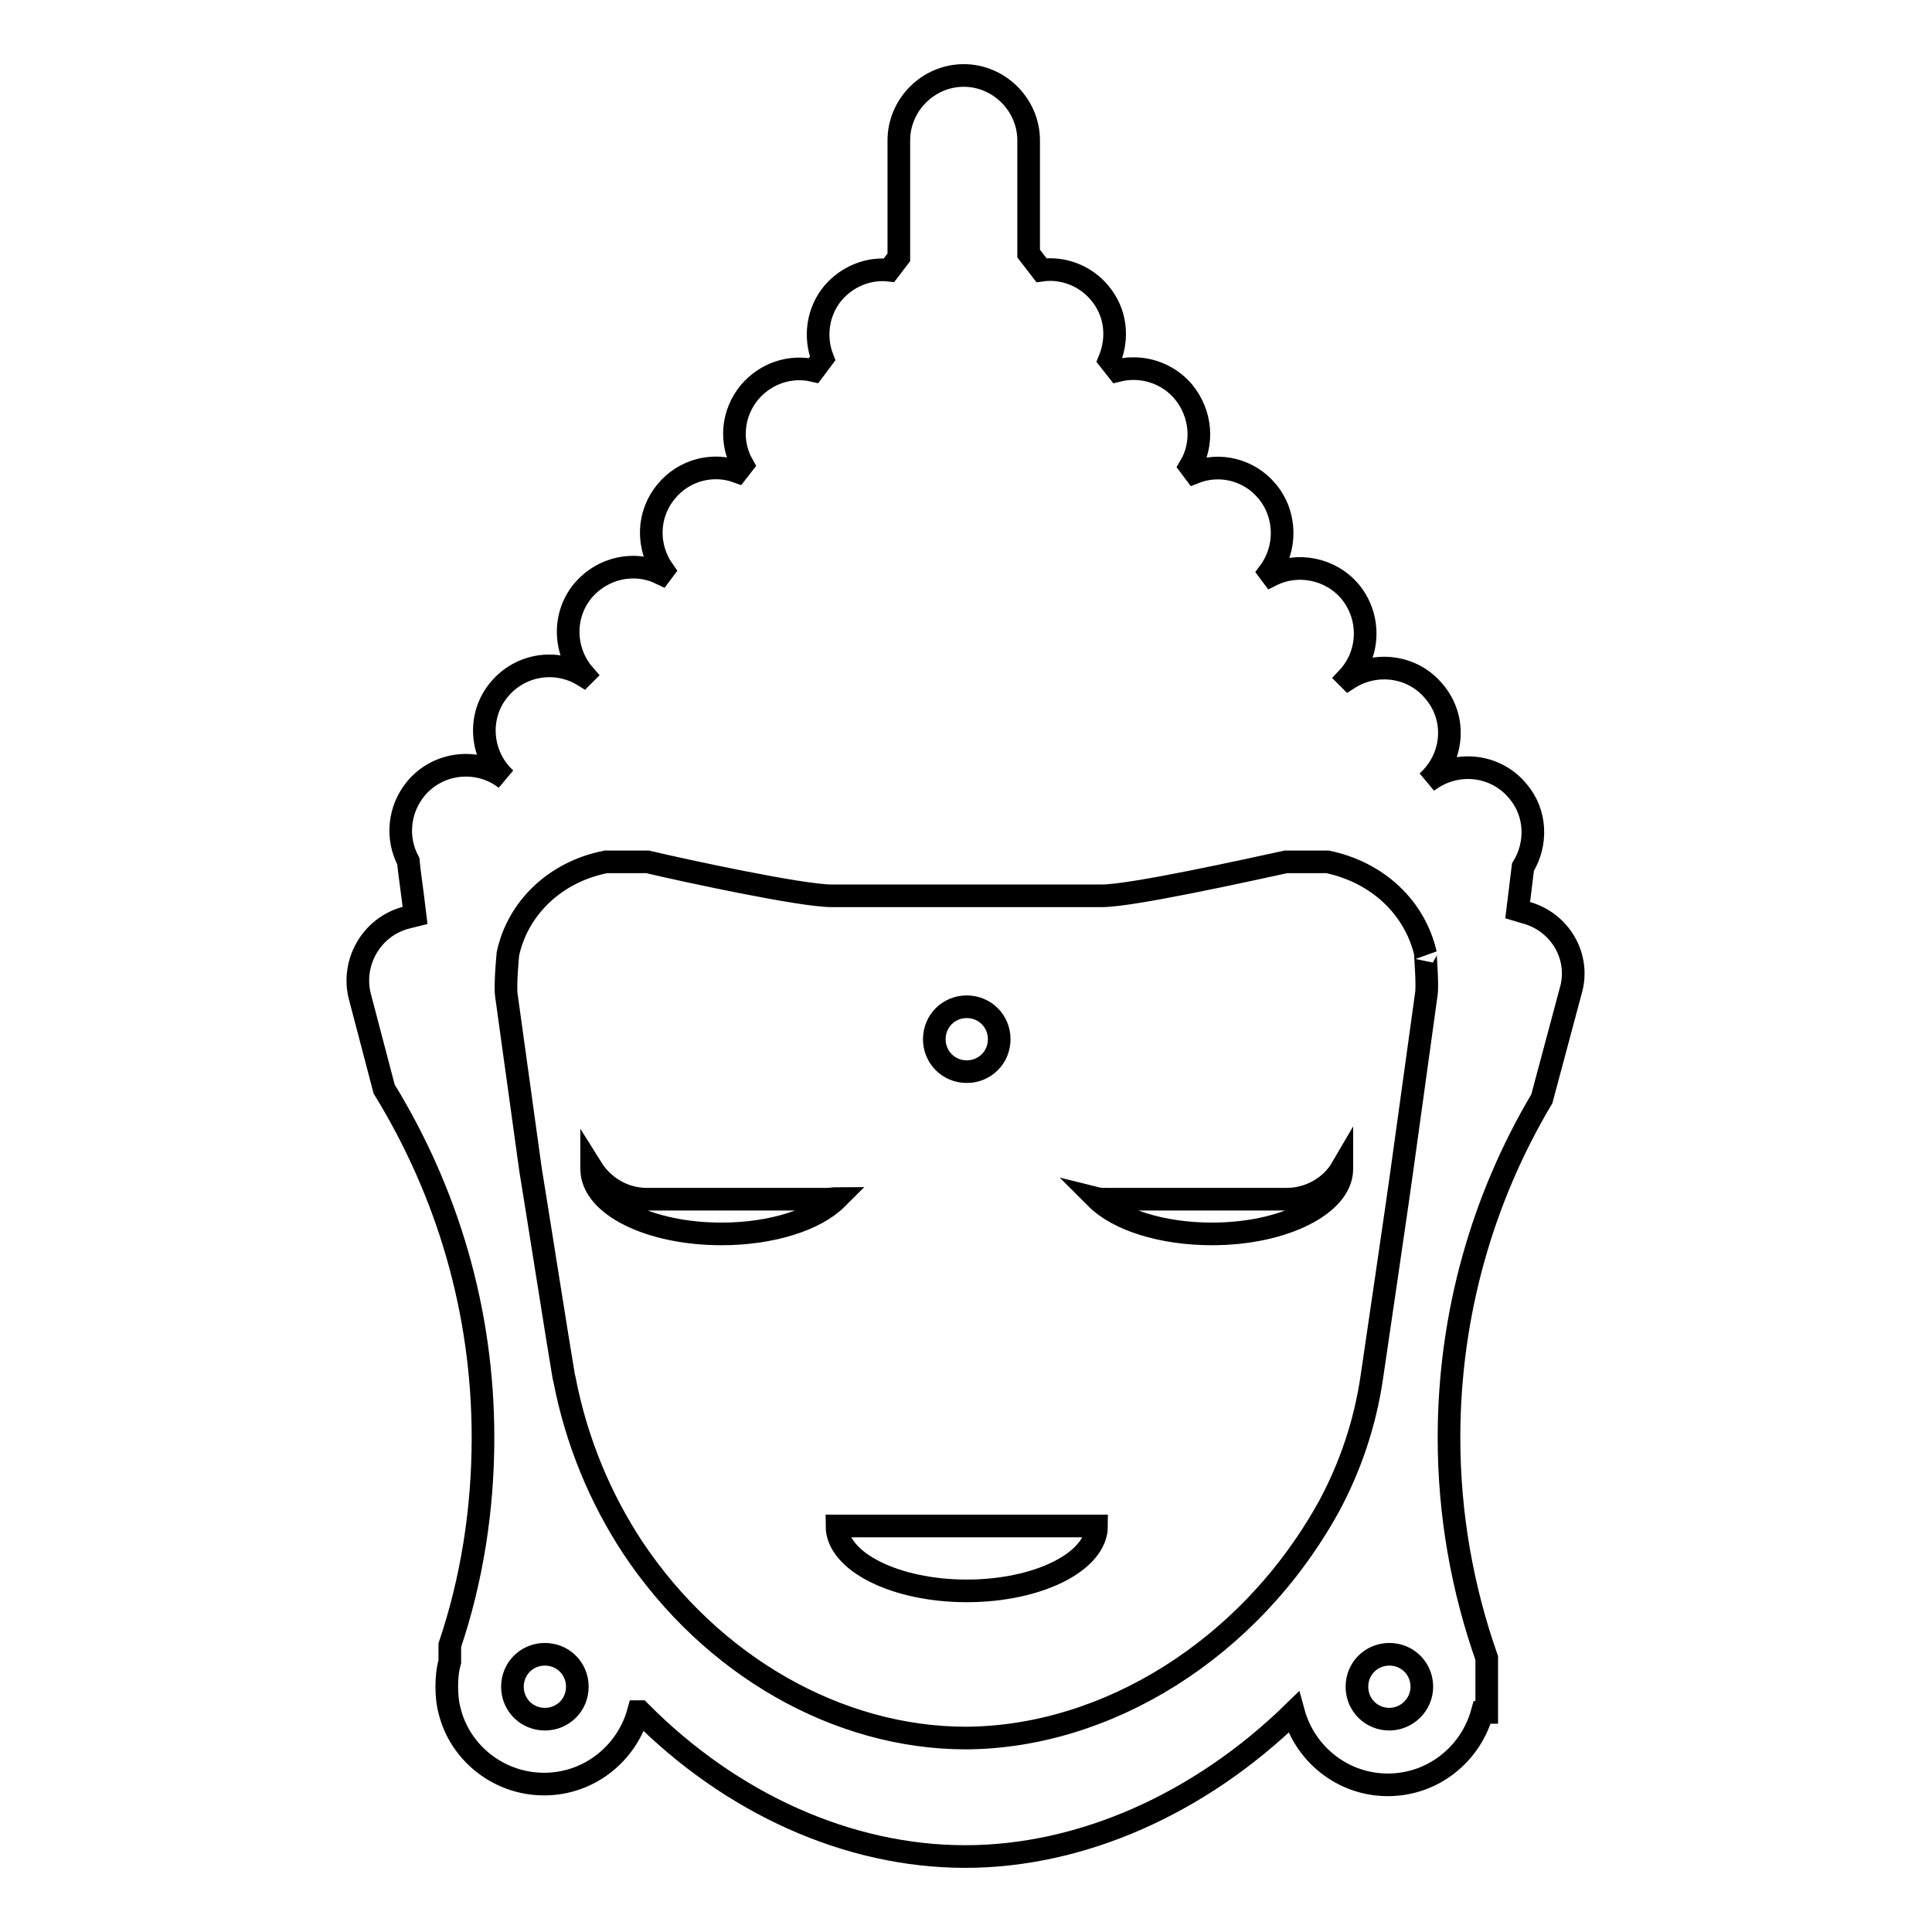 <?xml version="1.0" encoding="utf-8"?>
<!-- Svg Vector Icons : http://www.onlinewebfonts.com/icon -->
<!DOCTYPE svg PUBLIC "-//W3C//DTD SVG 1.1//EN" "http://www.w3.org/Graphics/SVG/1.1/DTD/svg11.dtd">
<svg version="1.1" xmlns="http://www.w3.org/2000/svg" xmlns:xlink="http://www.w3.org/1999/xlink" x="0px" y="0px" viewBox="0 0 256 256" enable-background="new 0 0 256 256" xml:space="preserve">
<g> <path stroke-width="3" fill-opacity="0" stroke="#000000"  d="M202.1,120.9l-1-0.3l0.7-5.7c1.9-3.1,1.8-7.2-0.7-10.1c-3-3.6-8.3-4.1-12-1.2c3.5-3.1,4-8.4,0.9-12 c-2.8-3.4-7.7-4-11.3-1.7l-0.1-0.1c2.9-3.1,3.1-8,0.3-11.4c-2.6-3.1-7-3.9-10.4-2.2l-0.3-0.4c2.3-3.1,2.3-7.6-0.3-10.7 c-2.4-2.9-6.3-3.8-9.6-2.5l-0.6-0.8c1.8-3,1.5-7-0.9-9.9c-2.1-2.5-5.5-3.6-8.7-2.8l-1.1-1.4c1.2-2.9,0.9-6.3-1.3-8.9 c-1.9-2.3-4.9-3.4-7.7-3l-1.7-2.2v-15c0-4.7-3.9-8.6-8.6-8.6c-4.7,0-8.6,3.9-8.6,8.6v15.5l-1.3,1.7c-2.7-0.3-5.5,0.8-7.4,3 c-2.1,2.5-2.5,5.9-1.4,8.7l-1.2,1.6c-3-0.7-6.3,0.3-8.5,2.9c-2.3,2.8-2.6,6.6-0.9,9.6l-0.7,0.9c-3.3-1.2-7.1-0.2-9.4,2.6 c-2.6,3.1-2.6,7.4-0.4,10.5l-0.3,0.4c-3.5-1.7-7.7-0.8-10.3,2.2c-2.8,3.3-2.6,8.1,0.1,11.2l-0.1,0.1c-3.6-2.2-8.3-1.5-11.1,1.8 c-3,3.5-2.6,8.8,0.8,11.9v0c-3.6-2.8-8.9-2.3-11.9,1.3c-2.3,2.8-2.6,6.6-1,9.6c0.1,1.2,0.5,3.8,0.9,7.2l-1.2,0.3 c-4.6,1.2-7.3,6-6.1,10.5l3.2,12.2C59.3,158,64,173.7,64,190.5c0,9.6-1.5,18.9-4.4,27.5v2.2c-0.3,1-0.4,2.2-0.4,3.3 c0,1.1,0.1,2.2,0.4,3.3v0c1.4,5.5,6.5,9.6,12.5,9.6c6,0,11-4.1,12.5-9.6h0.2v0C96.9,239,112.4,246,127.9,246 c15.4,0,31.1-7,43.5-19.1c1.5,5.5,6.5,9.6,12.5,9.6c6,0,11-4.1,12.5-9.6h0.6v-7.2c-3.2-9.1-5-18.9-5-29.2 c0-16.4,4.5-31.8,12.3-44.9l3.8-14.2C209.5,126.8,206.7,122.1,202.1,120.9z M72.2,227.8c-2.4,0-4.3-1.9-4.3-4.3 c0-2.4,1.9-4.3,4.3-4.3c2.4,0,4.3,1.9,4.3,4.3C76.5,225.9,74.6,227.8,72.2,227.8z M184.1,227.8c-2.4,0-4.3-1.9-4.3-4.3 c0-2.4,1.9-4.3,4.3-4.3s4.3,1.9,4.3,4.3C188.4,225.9,186.4,227.8,184.1,227.8z M189,131.7l-3.2,23.1c-0.1,1-4,27.5-4,27.5 c-0.9,6.3-2.9,12.1-5.7,17.3c-10.5,19-29.5,30.6-48.1,30.7c-16.9,0-33.7-9.5-44.2-25.3c-4.2-6.4-7.4-13.9-9-22.2l-0.1-0.4 c-0.4-2.2-4.2-26.3-4.4-27.4l-3.2-23.1c-0.2-1.4,0.2-5.5,0.2-5.5c1.3-6.1,6.3-10.9,13-12.2h5.5c5.1,1.2,20.4,4.5,24.4,4.5H146 c4,0,19.3-3.4,24.4-4.5h5.5c6.7,1.4,11.6,6.1,13,12.2C188.8,126.2,189.2,130.3,189,131.7z"/> <path stroke-width="3" fill-opacity="0" stroke="#000000"  d="M123.8,137.7c0,2.4,1.9,4.3,4.3,4.3c2.4,0,4.3-1.9,4.3-4.3c0,0,0,0,0,0c0-2.4-1.9-4.3-4.3-4.3 C125.7,133.4,123.8,135.3,123.8,137.7z"/> <path stroke-width="3" fill-opacity="0" stroke="#000000"  d="M109.6,158.9H85.7c-3.1,0-5.8-1.7-7.3-4.1v0.1c0,4.8,7.7,8.6,17.2,8.6c6.7,0,12.5-1.9,15.3-4.7 C110.5,158.8,110.1,158.9,109.6,158.9z M170.5,158.9h-23.9c-0.4,0-0.9,0-1.3-0.1c2.8,2.8,8.6,4.7,15.3,4.7c9.5,0,17.2-3.9,17.2-8.6 v-0.1C176.4,157.2,173.6,158.9,170.5,158.9z M128.1,210.8c9.5,0,17.2-3.9,17.2-8.6h-34.4C110.9,206.9,118.6,210.8,128.1,210.8z"/></g>
</svg>